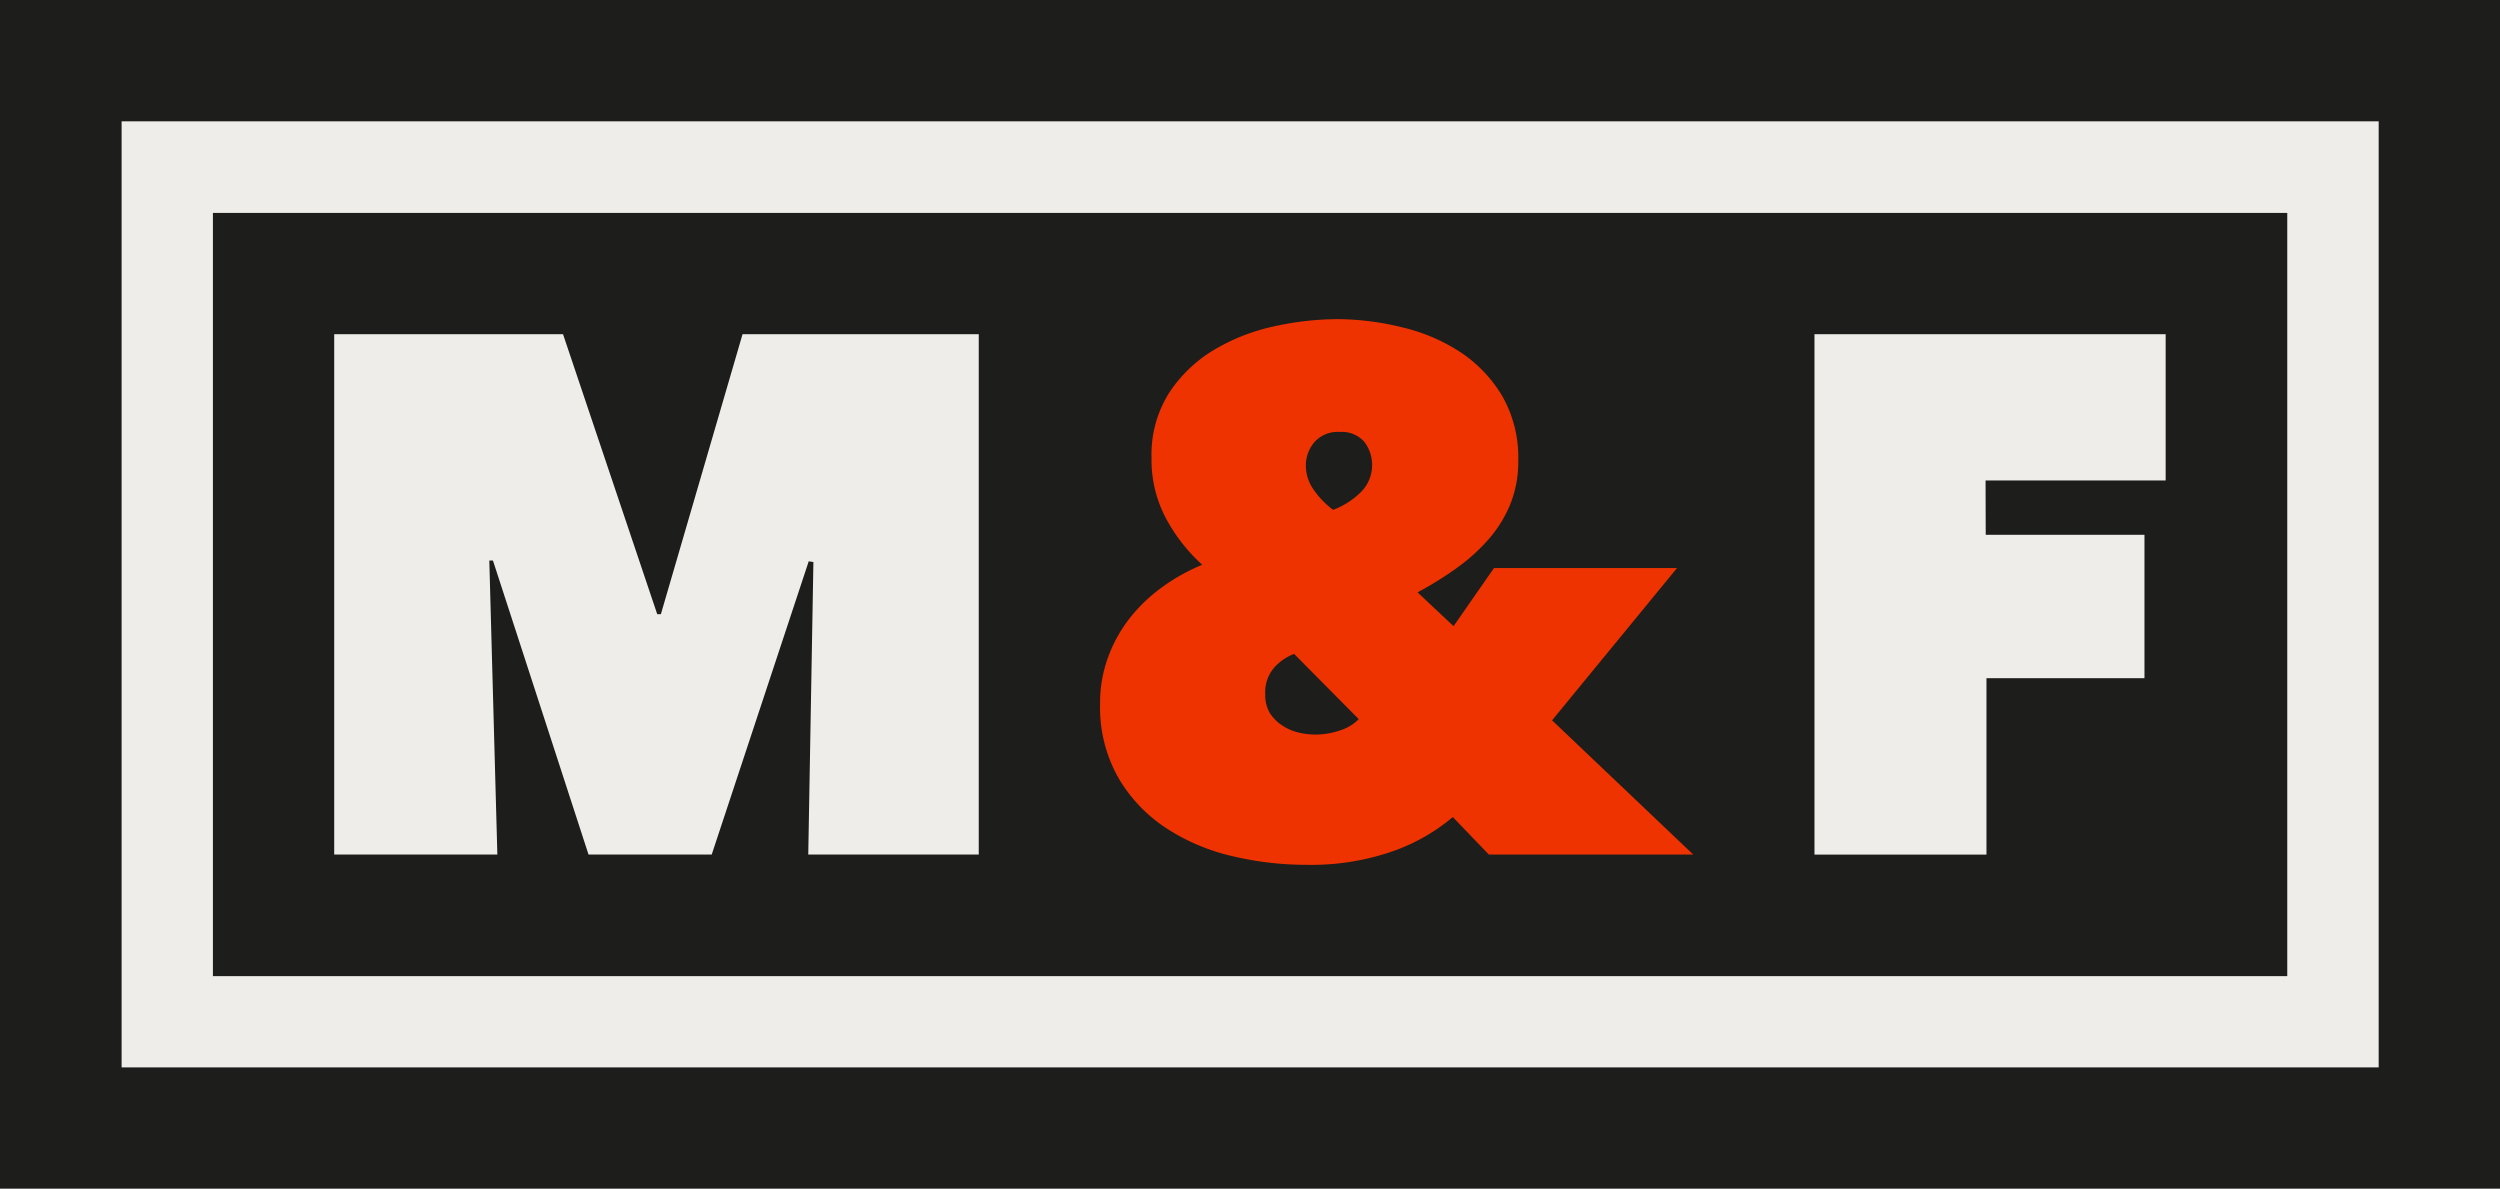 <svg id="Layer_1" data-name="Layer 1" xmlns="http://www.w3.org/2000/svg" viewBox="0 0 534.48 254.13"><defs><style>.cls-1{fill:#1d1d1b;}.cls-2{fill:#eeede9;}.cls-3{fill:#ef3300;}</style></defs><title>new</title><rect class="cls-1" width="534.48" height="254.13"/><path class="cls-2" d="M104.61,119.84l1.72,62.85H71.45V71.45h48.92l20.14,59.86h.78l17.46-59.86h50.5V182.69H172.8l1.1-62.53-1-.16-20.74,62.69H125.82l-20.43-62.85Z"/><path class="cls-2" d="M424.53,114.34h33.94V145H424.69v37.71H387.92V71.45H463v31.27H424.5Z"/><path class="cls-3" d="M310.6,174.68a40.94,40.94,0,0,1-12.8,7.3,53.1,53.1,0,0,1-18.62,2.91A68.4,68.4,0,0,1,263.31,183a43.8,43.8,0,0,1-14.06-6,32.33,32.33,0,0,1-10.13-10.68,30.47,30.47,0,0,1-3.93-15.87,28.19,28.19,0,0,1,1.73-10,30.6,30.6,0,0,1,4.63-8.32,34.59,34.59,0,0,1,6.91-6.6,41.39,41.39,0,0,1,8.57-4.79,36.71,36.71,0,0,1-7.7-9.82,26.52,26.52,0,0,1-3.14-13,24.75,24.75,0,0,1,3.69-13.82,29.61,29.61,0,0,1,9.5-9.2,42.5,42.5,0,0,1,12.89-5.1,63.66,63.66,0,0,1,13.82-1.57A58.5,58.5,0,0,1,299.84,70a38.87,38.87,0,0,1,12.34,5.26,29,29,0,0,1,8.95,9.35,26.44,26.44,0,0,1,3.46,13.9,24.13,24.13,0,0,1-1.73,9.35,26.71,26.71,0,0,1-4.71,7.54,39.83,39.83,0,0,1-6.84,6.13,74.49,74.49,0,0,1-8.25,5.11l7.7,7.23,8.64-12.42h39.13L331.82,154,362,182.69H318.3ZM276.67,139.8a10.82,10.82,0,0,0-4.17,2.83,8,8,0,0,0-2,5.81,7.5,7.5,0,0,0,.94,3.93A8.68,8.68,0,0,0,274,155a10.48,10.48,0,0,0,3.45,1.57,15.23,15.23,0,0,0,3.62.47,16,16,0,0,0,5.57-.94,9.31,9.31,0,0,0,3.85-2.36Zm9.74-47.45a6.59,6.59,0,0,0-5.42,2.2,7.69,7.69,0,0,0-1.81,5,8.92,8.92,0,0,0,1.57,5A18.72,18.72,0,0,0,285,109a16.57,16.57,0,0,0,6-3.85,8.16,8.16,0,0,0,.62-10.76A6.42,6.42,0,0,0,286.41,92.35Z"/><path class="cls-2" d="M489,45.52V208.69H45.52V45.52H489m19.51-19.58H26V228.2H508.54V25.94Z"/></svg>